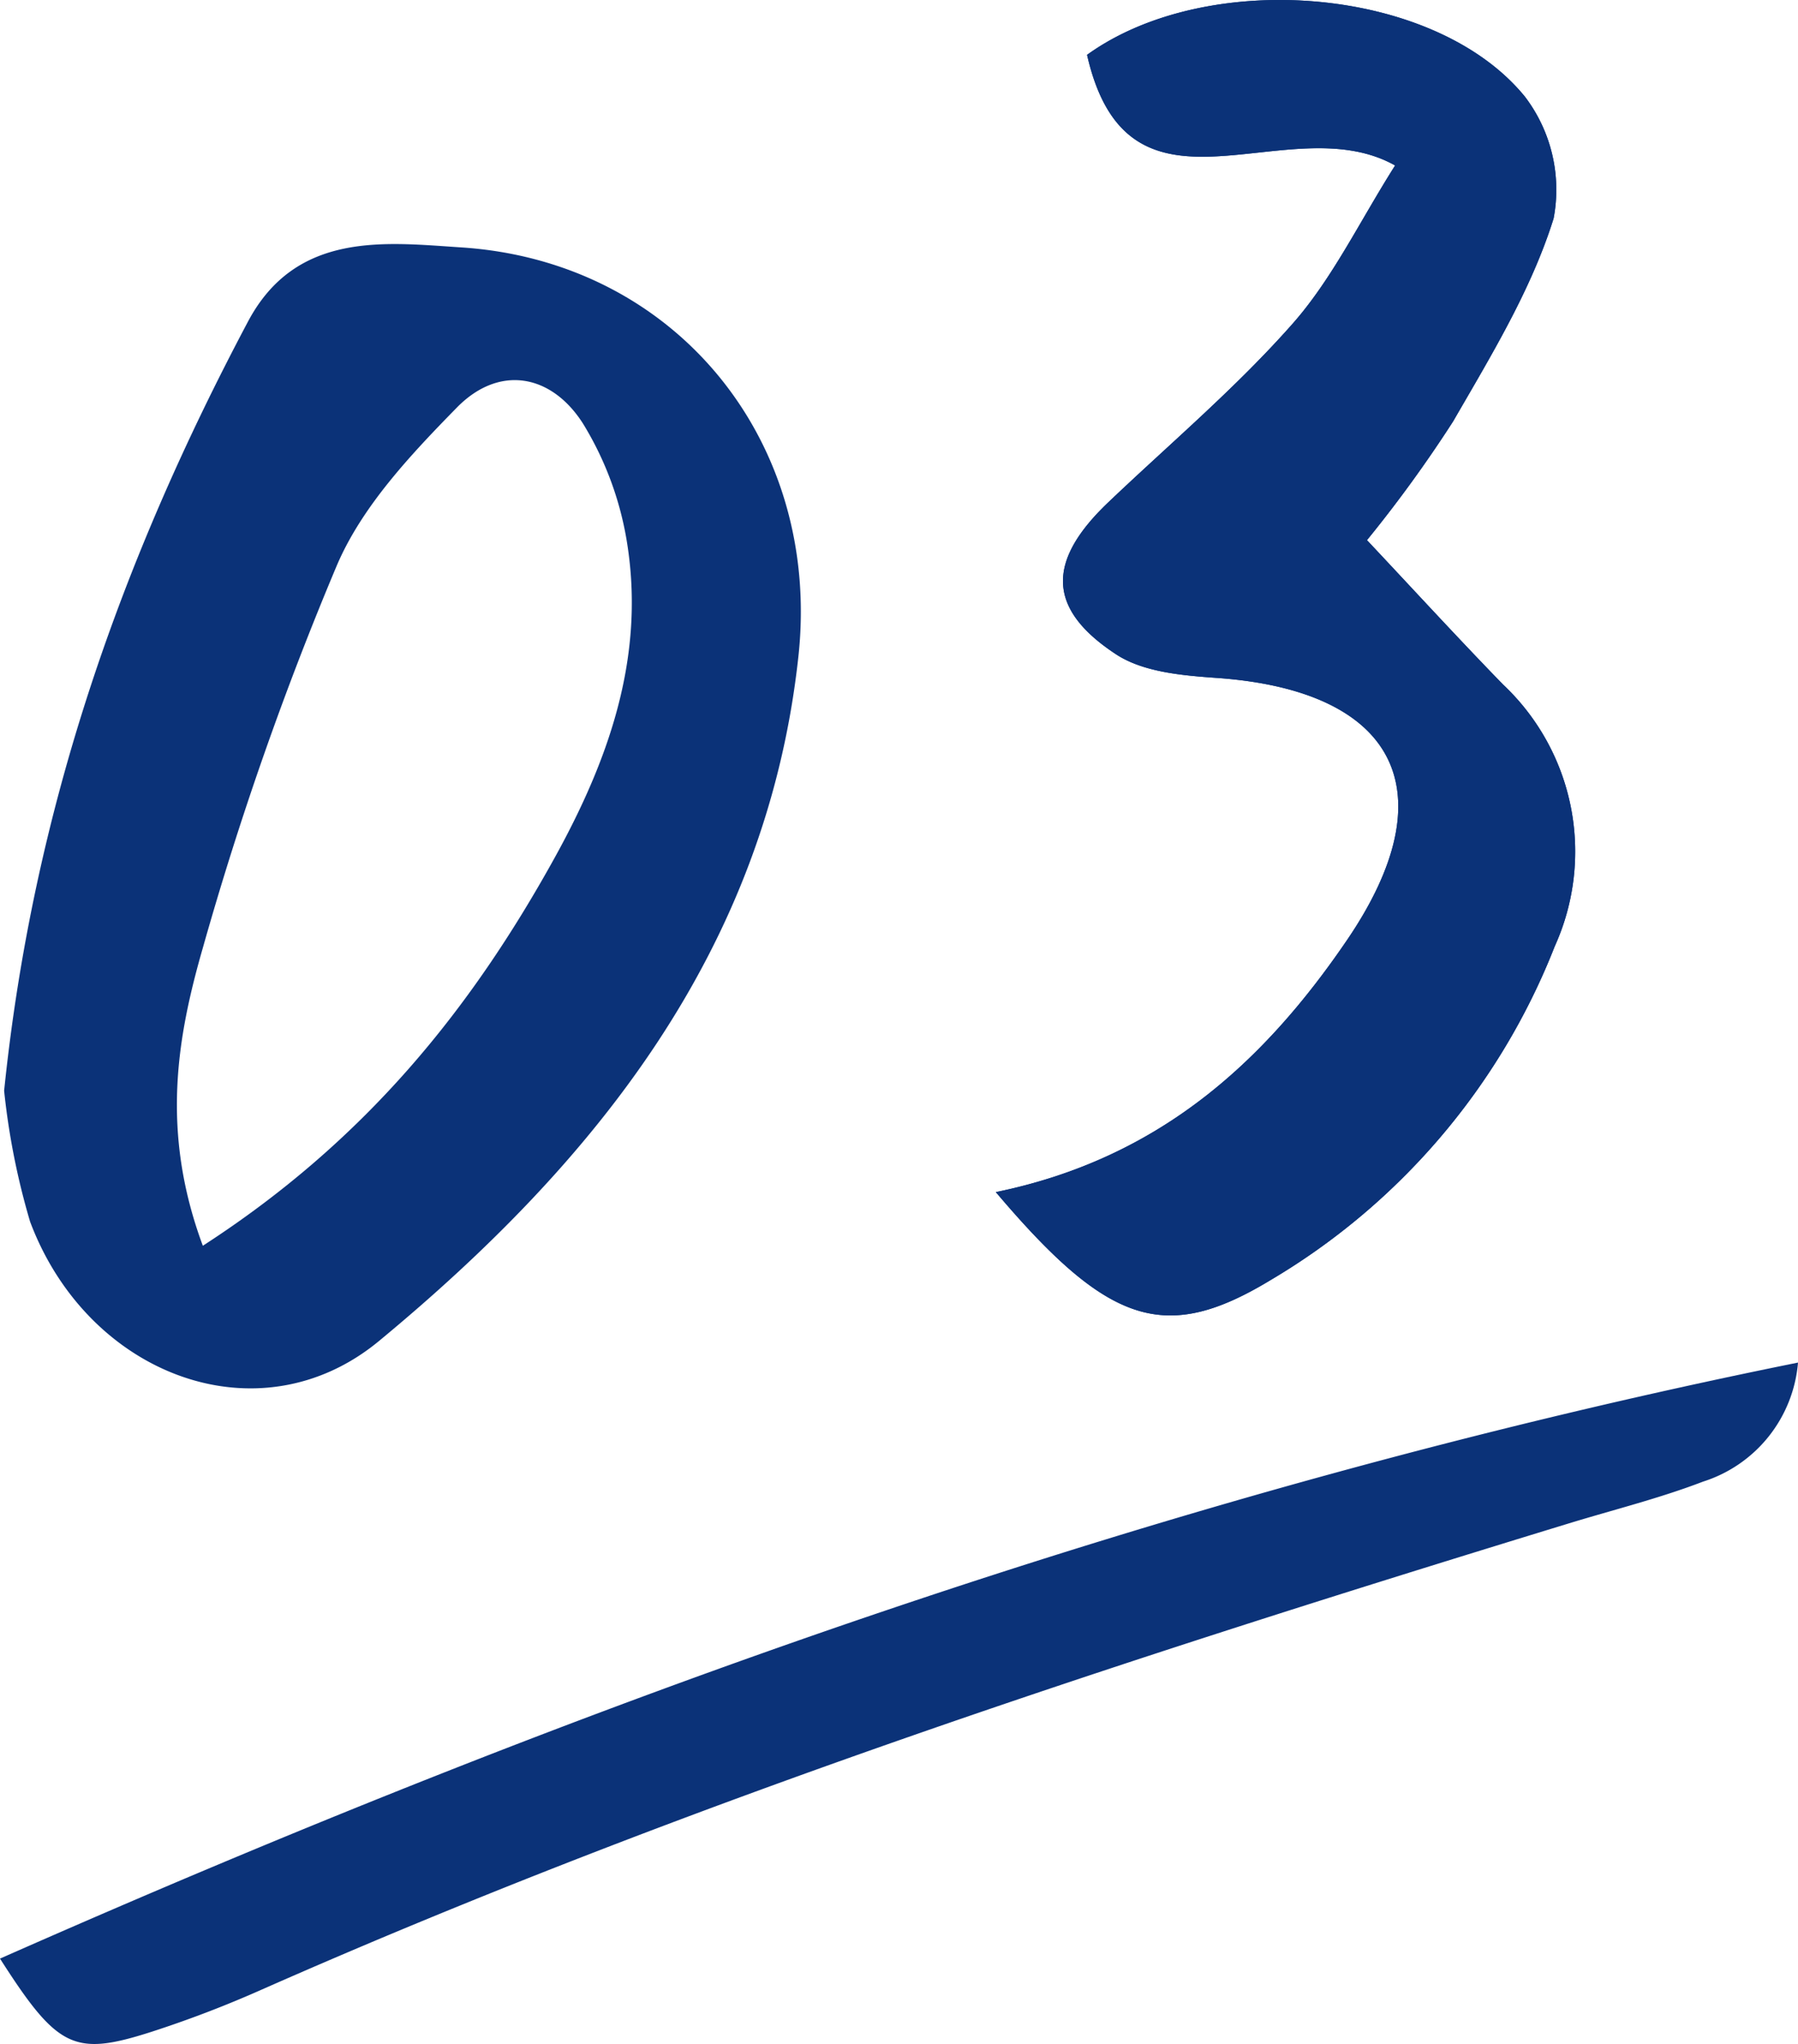 <?xml version="1.0" encoding="UTF-8"?> <svg xmlns="http://www.w3.org/2000/svg" width="92" height="104.585" viewBox="0 0 92 104.585"><defs><style> .a { fill: #0b3278; } </style></defs><title>ttl_point_odoroki03</title><g><path class="a" d="M50.954,60.997c5.746,6.78,8.642,7.783,14.059,4.501A34.457,34.457,0,0,0,79.554,48.418a11.743,11.743,0,0,0-2.656-13.402c-2.352-2.421-4.633-4.911-6.953-7.378a67.613,67.613,0,0,0,4.406-6.074c1.935-3.35,4.005-6.739,5.143-10.384a7.861,7.861,0,0,0-1.469-6.237c-4.618-5.668-16.262-6.574-22.402-2.137,2.142,9.407,10.235,2.557,15.763,5.66-1.831,2.888-3.206,5.786-5.245,8.097-2.886,3.273-6.258,6.118-9.43,9.138-3.148,2.997-3.166,5.441.397,7.778,1.391.913,3.401,1.084,5.156,1.208,9.175.648,11.854,5.785,6.663,13.41C64.691,54.319,59.332,59.278,50.954,60.997Z"></path><path class="a" d="M.211,55.811c1.493-14.52,6.046-27.233,12.477-39.355,2.468-4.653,7.048-4.049,10.924-3.796,10.986.718,18.431,9.949,17.241,20.924-1.628,15.019-10.414,25.895-21.459,35.03C13.254,73.692,4.489,70.387,1.538,62.504A37.04,37.04,0,0,1,.211,55.811Zm10.168,7.931C18.7,58.359,24.076,51.666,28.367,43.913c2.752-4.972,4.592-10.145,3.76-15.864A16.68,16.68,0,0,0,29.839,21.687c-1.61-2.543-4.288-3.052-6.463-.832-2.359,2.408-4.844,5.045-6.137,8.069a168.213,168.213,0,0,0-6.857,19.565C9.066,53.063,8.205,57.888,10.379,63.743Z"></path><path class="a" d="M0,100.216C29.643,87.118,59.87,76.208,92,69.719a6.997,6.997,0,0,1-4.858,6.091c-2.239.859-4.585,1.44-6.884,2.143C57.609,84.879,35.107,92.215,13.404,101.797a57.249,57.249,0,0,1-5.705,2.182C3.784,105.228,2.939,104.81,0,100.216Z"></path><path class="a" d="M50.954,60.997c8.378-1.719,13.737-6.678,17.972-12.899,5.191-7.625,2.512-12.762-6.663-13.41-1.755-.124-3.764-.295-5.156-1.208-3.563-2.337-3.544-4.781-.397-7.778,3.172-3.02,6.544-5.865,9.43-9.138,2.039-2.312,3.413-5.209,5.245-8.097-5.528-3.103-13.621,3.747-15.763-5.66,6.14-4.437,17.784-3.531,22.402,2.137A7.861,7.861,0,0,1,79.494,11.18c-1.138,3.645-3.208,7.034-5.143,10.384a67.613,67.613,0,0,1-4.406,6.074c2.321,2.468,4.602,4.957,6.953,7.378A11.743,11.743,0,0,1,79.554,48.418,34.457,34.457,0,0,1,65.013,65.498C59.596,68.78,56.7,67.778,50.954,60.997Z"></path></g></svg> 
